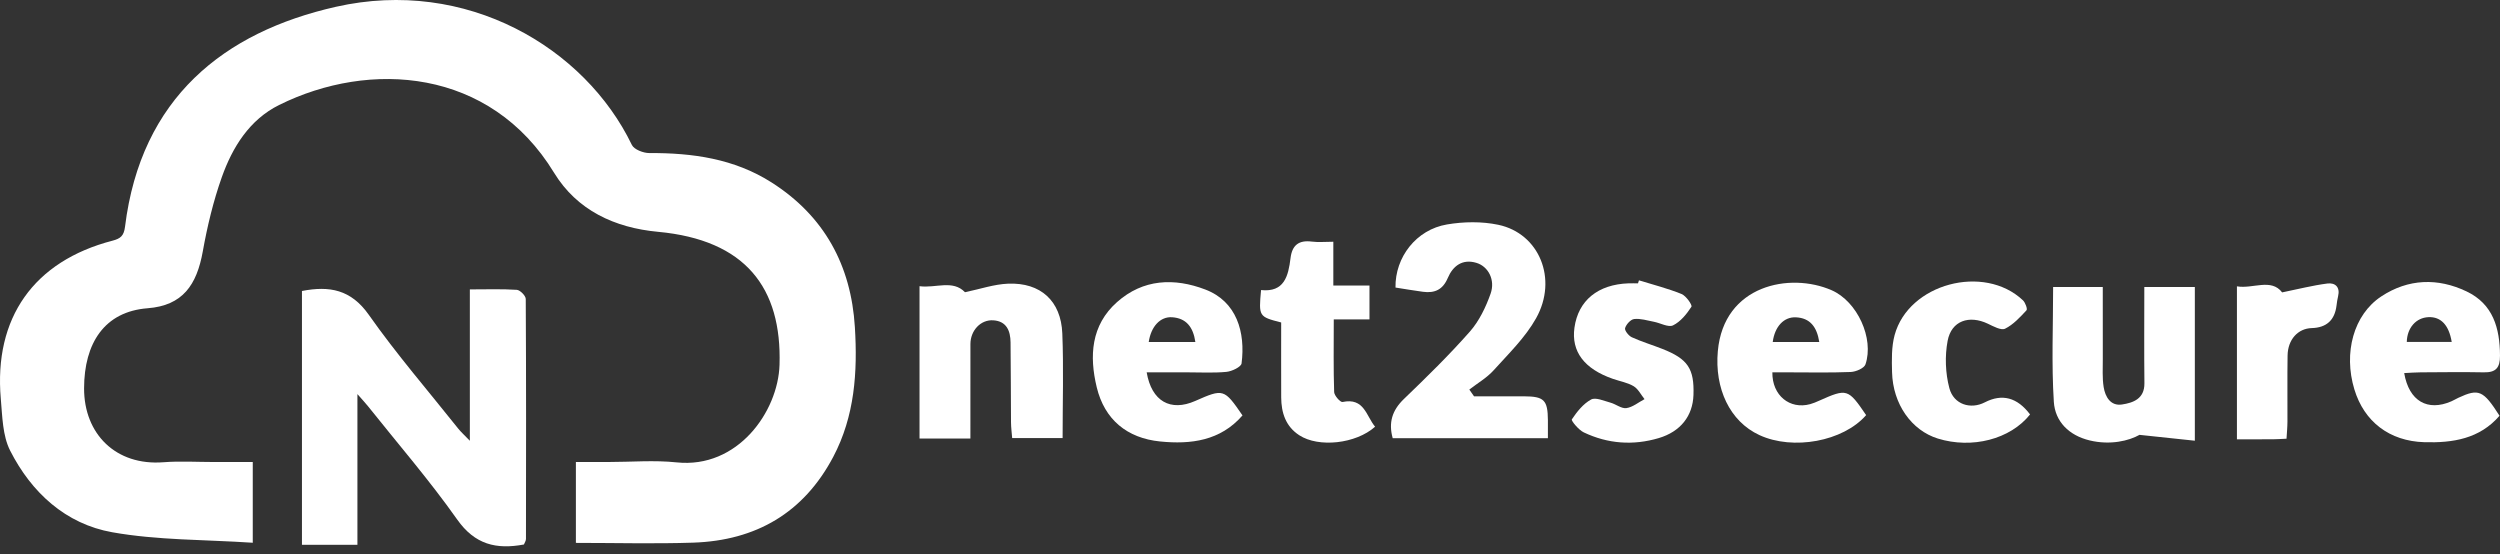 <svg xmlns="http://www.w3.org/2000/svg" width="248" height="55" viewBox="0 0 248 55" fill="none"><rect x="0" y="0" width="248" height="55" fill="#333333" stroke="none"/><path d="M57.128 53.852V45.83C58.245 45.83 59.32 45.83 60.392 45.83C62.632 45.83 64.894 45.633 67.109 45.867C73.178 46.511 77.182 40.843 77.329 36.199C77.568 28.545 73.955 23.799 65.277 22.996C60.967 22.595 57.237 20.86 54.958 17.128C48.622 6.748 36.692 5.95 27.687 10.416C24.755 11.87 23.058 14.6 22.001 17.583C21.16 19.957 20.565 22.446 20.119 24.927C19.52 28.271 18.126 30.309 14.647 30.578C10.352 30.909 8.351 34.052 8.341 38.516C8.329 43.06 11.504 46.22 16.21 45.855C17.867 45.725 19.542 45.832 21.209 45.832C22.446 45.832 23.683 45.832 25.074 45.832C25.074 47.223 25.074 48.455 25.074 49.689C25.074 50.923 25.074 52.153 25.074 53.84C20.296 53.522 15.638 53.601 11.136 52.8C6.512 51.979 3.118 48.858 1.008 44.705C0.249 43.214 0.234 41.298 0.08 39.561C-0.624 31.531 3.357 25.907 11.148 23.879C11.962 23.668 12.291 23.394 12.403 22.485C13.98 9.715 22.212 3.182 33.323 0.674C46.278 -2.252 58.021 4.723 62.682 14.378C62.901 14.831 63.822 15.187 64.414 15.184C68.701 15.162 72.835 15.742 76.523 18.088C81.781 21.43 84.429 26.333 84.804 32.457C85.078 36.894 84.794 41.278 82.654 45.327C79.715 50.889 74.98 53.621 68.776 53.83C64.939 53.959 61.092 53.855 57.128 53.855V53.852Z" fill="white"></path><path d="M29.954 28.866C32.684 28.336 34.816 28.717 36.586 31.23C39.328 35.129 42.461 38.755 45.435 42.493C45.709 42.839 46.042 43.135 46.609 43.724V28.709C48.272 28.709 49.775 28.654 51.268 28.751C51.594 28.774 52.151 29.339 52.154 29.655C52.201 37.59 52.188 45.526 52.176 53.462C52.176 53.653 52.039 53.843 51.972 54.014C49.235 54.524 47.112 54.029 45.353 51.536C42.605 47.641 39.468 44.018 36.491 40.28C36.245 39.972 35.971 39.683 35.456 39.096V54.042H29.954V28.866Z" fill="white"></path><path d="M146.224 39.315C147.879 39.315 149.531 39.31 151.186 39.315C153.174 39.322 153.535 39.686 153.552 41.671C153.557 42.234 153.552 42.796 153.552 43.468H138.156C137.731 41.94 138.087 40.716 139.266 39.581C141.513 37.421 143.748 35.234 145.806 32.9C146.732 31.849 147.391 30.478 147.864 29.142C148.354 27.763 147.635 26.435 146.473 26.079C145.069 25.648 144.121 26.392 143.621 27.574C143.121 28.754 142.31 29.097 141.157 28.945C140.239 28.823 139.326 28.664 138.433 28.525C138.383 25.511 140.496 22.782 143.536 22.266C145.191 21.985 146.995 21.955 148.63 22.299C152.691 23.152 154.565 27.674 152.38 31.571C151.313 33.477 149.663 35.077 148.175 36.727C147.496 37.481 146.57 38.013 145.756 38.645C145.913 38.869 146.067 39.091 146.224 39.315Z" fill="white"></path><path d="M96.263 43.501H91.217V28.391C92.829 28.605 94.516 27.724 95.726 28.988C97.229 28.677 98.612 28.194 100.011 28.14C103.229 28.013 105.254 29.852 105.381 33.077C105.518 36.488 105.411 39.91 105.411 43.453H100.407C100.369 42.968 100.297 42.426 100.292 41.883C100.27 39.24 100.282 36.598 100.247 33.955C100.232 32.825 99.857 31.86 98.533 31.775C97.284 31.693 96.268 32.788 96.266 34.129C96.256 37.227 96.263 40.323 96.263 43.501Z" fill="white"></path><path d="M212.231 43.14C211.198 43.727 209.347 44.182 207.304 43.692C205.228 43.194 203.865 41.813 203.74 39.86C203.501 36.107 203.67 32.33 203.67 28.468H208.595C208.595 30.874 208.59 33.241 208.598 35.605C208.6 36.535 208.538 37.483 208.682 38.394C208.836 39.362 209.367 40.298 210.501 40.126C211.609 39.957 212.741 39.566 212.726 38.021C212.691 34.873 212.716 31.723 212.716 28.473H217.728V43.719C216.041 43.54 214.49 43.376 212.233 43.137L212.231 43.14Z" fill="white"></path><path d="M113.75 36.934C114.24 39.825 116.129 40.85 118.558 39.778C121.367 38.539 121.434 38.556 123.256 41.209C121.064 43.732 118.137 44.1 115.084 43.794C111.807 43.466 109.569 41.624 108.796 38.417C108.051 35.329 108.221 32.265 110.809 29.968C113.397 27.669 116.482 27.542 119.571 28.722C122.686 29.911 123.56 32.962 123.164 36.048C123.119 36.399 122.211 36.834 121.668 36.889C120.382 37.013 119.073 36.934 117.774 36.936C116.485 36.936 115.193 36.936 113.753 36.936L113.75 36.934ZM118.58 33.925C118.359 32.419 117.659 31.566 116.273 31.471C115.096 31.392 114.181 32.392 113.954 33.925H118.58Z" fill="white"></path><path d="M185.12 41.181C182.838 43.797 177.866 44.7 174.541 43.164C171.58 41.798 170.079 38.526 170.408 34.836C170.993 28.264 177.565 26.984 181.695 28.789C184.251 29.906 185.923 33.576 185.055 36.145C184.925 36.528 184.109 36.879 183.597 36.901C181.516 36.986 179.431 36.936 177.348 36.936C176.838 36.936 176.325 36.936 175.818 36.936C175.788 39.23 177.545 40.644 179.57 40.091C179.869 40.009 180.158 39.885 180.441 39.758C183.226 38.516 183.328 38.546 185.12 41.179V41.181ZM180.471 33.925C180.235 32.424 179.558 31.548 178.159 31.479C176.952 31.419 176.052 32.407 175.855 33.925H180.471Z" fill="white"></path><path d="M238.497 37.016C238.974 39.803 240.823 40.833 243.172 39.813C243.409 39.711 243.633 39.571 243.867 39.462C245.892 38.521 246.338 38.708 247.953 41.243C245.977 43.535 243.307 43.948 240.497 43.866C237.028 43.764 234.522 41.826 233.552 38.623C232.457 35.007 233.472 31.218 236.225 29.403C238.9 27.642 241.831 27.547 244.688 28.911C247.316 30.165 247.985 32.551 248 35.274C248.007 36.498 247.584 36.961 246.382 36.936C244.3 36.894 242.214 36.926 240.131 36.936C239.619 36.938 239.109 36.981 238.492 37.011L238.497 37.016ZM243.21 33.92C242.933 32.243 242.13 31.409 240.908 31.461C239.674 31.514 238.785 32.519 238.753 33.92H243.21Z" fill="white"></path><path d="M162.584 27.809C164 28.247 165.446 28.612 166.812 29.167C167.262 29.349 167.894 30.267 167.79 30.429C167.322 31.151 166.712 31.91 165.968 32.275C165.503 32.504 164.707 32.041 164.055 31.917C163.408 31.793 162.743 31.579 162.111 31.648C161.763 31.686 161.32 32.176 161.208 32.549C161.141 32.776 161.559 33.311 161.875 33.455C162.86 33.905 163.908 34.216 164.921 34.617C167.437 35.61 168.079 36.575 167.992 39.181C167.922 41.266 166.712 42.814 164.547 43.459C162.007 44.215 159.498 44.028 157.112 42.894C156.597 42.65 155.843 41.729 155.927 41.602C156.433 40.846 157.055 40.057 157.834 39.634C158.284 39.387 159.11 39.768 159.75 39.94C160.295 40.087 160.845 40.554 161.335 40.485C161.964 40.395 162.537 39.91 163.137 39.594C162.783 39.156 162.509 38.581 162.054 38.31C161.447 37.947 160.695 37.825 160.011 37.586C157.149 36.595 155.853 34.866 156.186 32.497C156.565 29.807 158.513 28.212 161.554 28.107C161.865 28.097 162.178 28.107 162.49 28.107C162.522 28.008 162.552 27.911 162.584 27.811V27.809Z" fill="white"></path><path d="M132.309 31.683C132.309 34.249 132.271 36.573 132.348 38.895C132.361 39.248 132.968 39.922 133.177 39.878C135.339 39.42 135.524 41.274 136.41 42.329C134.498 44.033 130.813 44.426 128.892 43.18C127.538 42.301 127.103 40.945 127.095 39.417C127.083 36.931 127.093 34.448 127.093 31.989C124.868 31.417 124.858 31.399 125.097 28.774C127.404 29.02 127.804 27.381 128.021 25.601C128.175 24.335 128.83 23.797 130.129 23.966C130.781 24.051 131.455 23.981 132.266 23.981V28.326H135.852V31.686H132.309V31.683Z" fill="white"></path><path d="M201.381 41.114C199.418 43.582 195.615 44.55 192.236 43.505C189.618 42.694 187.772 40.086 187.692 36.923C187.66 35.694 187.63 34.405 187.948 33.235C189.332 28.141 196.805 26.143 200.674 29.789C200.913 30.015 201.145 30.655 201.03 30.779C200.393 31.466 199.721 32.2 198.905 32.606C198.512 32.8 197.743 32.374 197.2 32.115C195.344 31.227 193.577 31.817 193.204 33.813C192.92 35.323 192.982 37.018 193.376 38.503C193.809 40.138 195.493 40.636 196.889 39.914C198.615 39.025 200.113 39.425 201.383 41.114H201.381Z" fill="white"></path><path d="M226.825 43.52C226.271 43.545 225.857 43.575 225.444 43.578C224.305 43.585 223.162 43.58 221.903 43.58V28.405C223.491 28.679 225.293 27.574 226.388 29.005C227.97 28.684 229.411 28.313 230.877 28.124C231.651 28.025 232.161 28.48 231.939 29.391C231.867 29.692 231.82 30.001 231.783 30.309C231.607 31.759 230.788 32.505 229.326 32.546C227.955 32.584 226.952 33.681 226.928 35.271C226.893 37.451 226.925 39.631 226.915 41.811C226.913 42.368 226.858 42.926 226.823 43.518L226.825 43.52Z" fill="white"></path></svg>